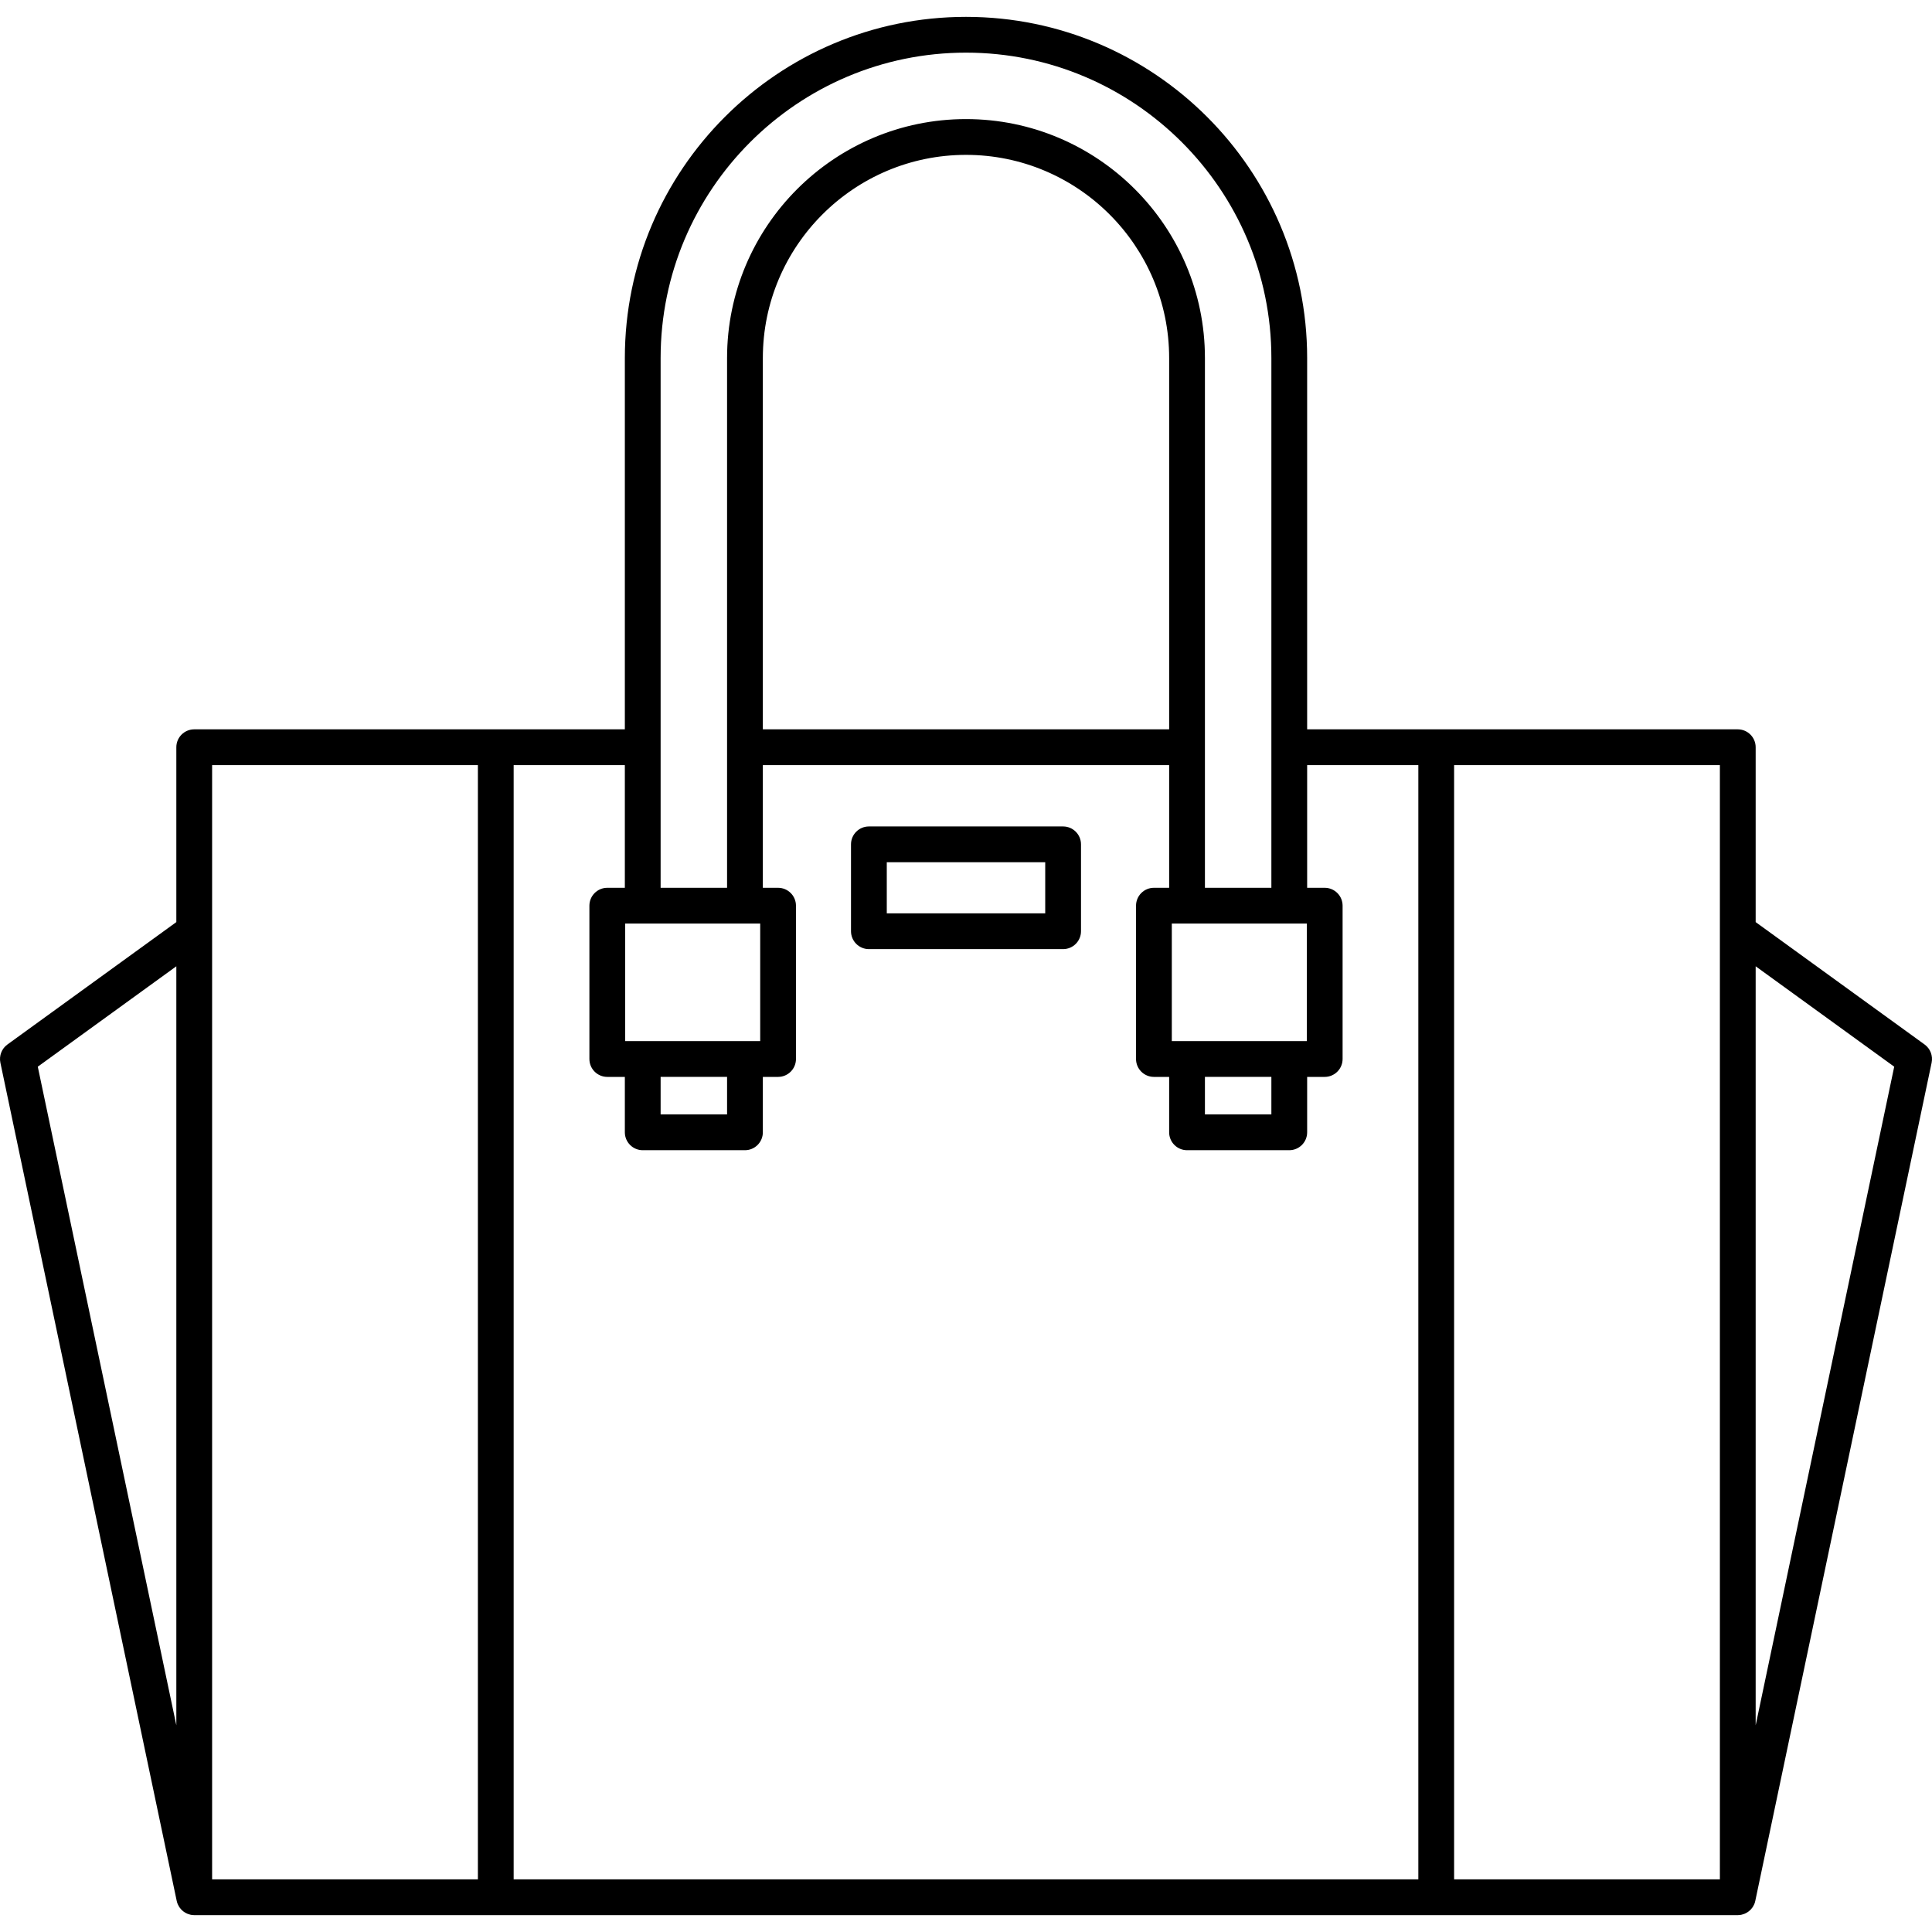 <?xml version="1.0" encoding="UTF-8"?> <!-- Generator: Adobe Illustrator 16.0.0, SVG Export Plug-In . SVG Version: 6.00 Build 0) --> <svg xmlns="http://www.w3.org/2000/svg" xmlns:xlink="http://www.w3.org/1999/xlink" id="Capa_1" x="0px" y="0px" width="378px" height="378px" viewBox="0 0 378 378" style="enable-background:new 0 0 378 378;" xml:space="preserve"> <g> <g> <path d="M376.554,204.36L343.5,180.411v-34.214c0-1.93-1.57-3.5-3.5-3.5h-84.253V70.048C255.747,33.243,225.805,3.3,189,3.3 c-36.805,0-66.748,29.943-66.748,66.748v72.649H38c-1.93,0-3.5,1.57-3.5,3.5v34.214L1.447,204.362 c-1.118,0.81-1.657,2.205-1.372,3.556l34.5,164.002c0.046,0.213,0.111,0.416,0.189,0.609c0.021,0.053,0.046,0.1,0.091,0.184 c0.065,0.135,0.135,0.271,0.214,0.391c0.031,0.05,0.066,0.095,0.137,0.187c0.082,0.109,0.167,0.215,0.264,0.316 c0.056,0.059,0.114,0.112,0.177,0.172c0.095,0.084,0.19,0.166,0.299,0.246c0.071,0.051,0.142,0.098,0.21,0.139 c0.109,0.07,0.224,0.129,0.331,0.18c0.075,0.037,0.151,0.074,0.24,0.111c0.135,0.053,0.274,0.092,0.461,0.141 c0.048,0.015,0.096,0.027,0.151,0.039c0.216,0.041,0.416,0.062,0.667,0.066h301.997c0.224,0,0.445-0.025,0.661-0.068 c0.056-0.01,0.108-0.024,0.189-0.049c0.144-0.035,0.282-0.076,0.425-0.133c0.063-0.025,0.129-0.056,0.229-0.104 c0.114-0.055,0.224-0.112,0.336-0.182c0.073-0.047,0.146-0.094,0.217-0.146c0.104-0.073,0.199-0.155,0.288-0.237 c0.062-0.054,0.119-0.109,0.187-0.177c0.09-0.094,0.169-0.194,0.302-0.368l0.096-0.132c0.078-0.12,0.146-0.252,0.231-0.426 c0.026-0.047,0.051-0.096,0.07-0.145c0.081-0.195,0.146-0.398,0.194-0.635l34.497-163.98 C378.209,206.567,377.672,205.174,376.554,204.36z M34.5,189.056v148.502L7.392,208.699L34.5,189.056z M370.607,208.699 L343.5,337.559V189.056L370.607,208.699z M336.5,149.698v218h-52v-218H336.5z M122.319,203.696v-23h26.415v23H122.319z M229.267,203.696v-23h26.415v23H229.267z M129.253,218.039v-7.343h13v7.343H129.253z M235.747,218.039v-7.343h13v7.343H235.747z M122.252,173.698h-3.435c-1.93,0-3.5,1.57-3.5,3.5v30c0,1.93,1.57,3.5,3.5,3.5h3.435v10.842c0,1.93,1.57,3.5,3.5,3.5h20 c1.93,0,3.5-1.57,3.5-3.5v-10.842h2.98c1.93,0,3.5-1.57,3.5-3.5v-30c0-1.93-1.57-3.5-3.5-3.5h-2.98v-24h79.495v24h-2.98 c-1.93,0-3.5,1.57-3.5,3.5v30c0,1.93,1.57,3.5,3.5,3.5h2.98v10.842c0,1.93,1.57,3.5,3.5,3.5h20c1.93,0,3.5-1.57,3.5-3.5v-10.842 h3.435c1.931,0,3.5-1.57,3.5-3.5v-30c0-1.93-1.569-3.5-3.5-3.5h-3.435v-24H277.5v218h-177v-218h21.752V173.698z M189,10.3 c32.944,0,59.747,26.803,59.747,59.748v103.649h-13V70.048c0-25.777-20.971-46.748-46.747-46.748 c-25.777,0-46.748,20.971-46.748,46.748v103.649h-13V70.048C129.253,37.103,156.056,10.3,189,10.3z M189,30.3 c21.917,0,39.747,17.831,39.747,39.748v72.649h-79.495V70.048C149.252,48.131,167.083,30.3,189,30.3z M93.5,149.698v218h-52v-218 H93.5z M342.769,372.348L342.769,372.348L342.769,372.348L342.769,372.348z"></path> <path d="M170,185.698h38c1.93,0,3.5-1.57,3.5-3.5v-17c0-1.93-1.57-3.5-3.5-3.5h-38c-1.93,0-3.5,1.57-3.5,3.5v17 C166.5,184.127,168.071,185.698,170,185.698z M173.5,178.698v-10h31v10H173.5z"></path> </g> </g> <g> </g> <g> </g> <g> </g> <g> </g> <g> </g> <g> </g> <g> </g> <g> </g> <g> </g> <g> </g> <g> </g> <g> </g> <g> </g> <g> </g> <g> </g> </svg> 